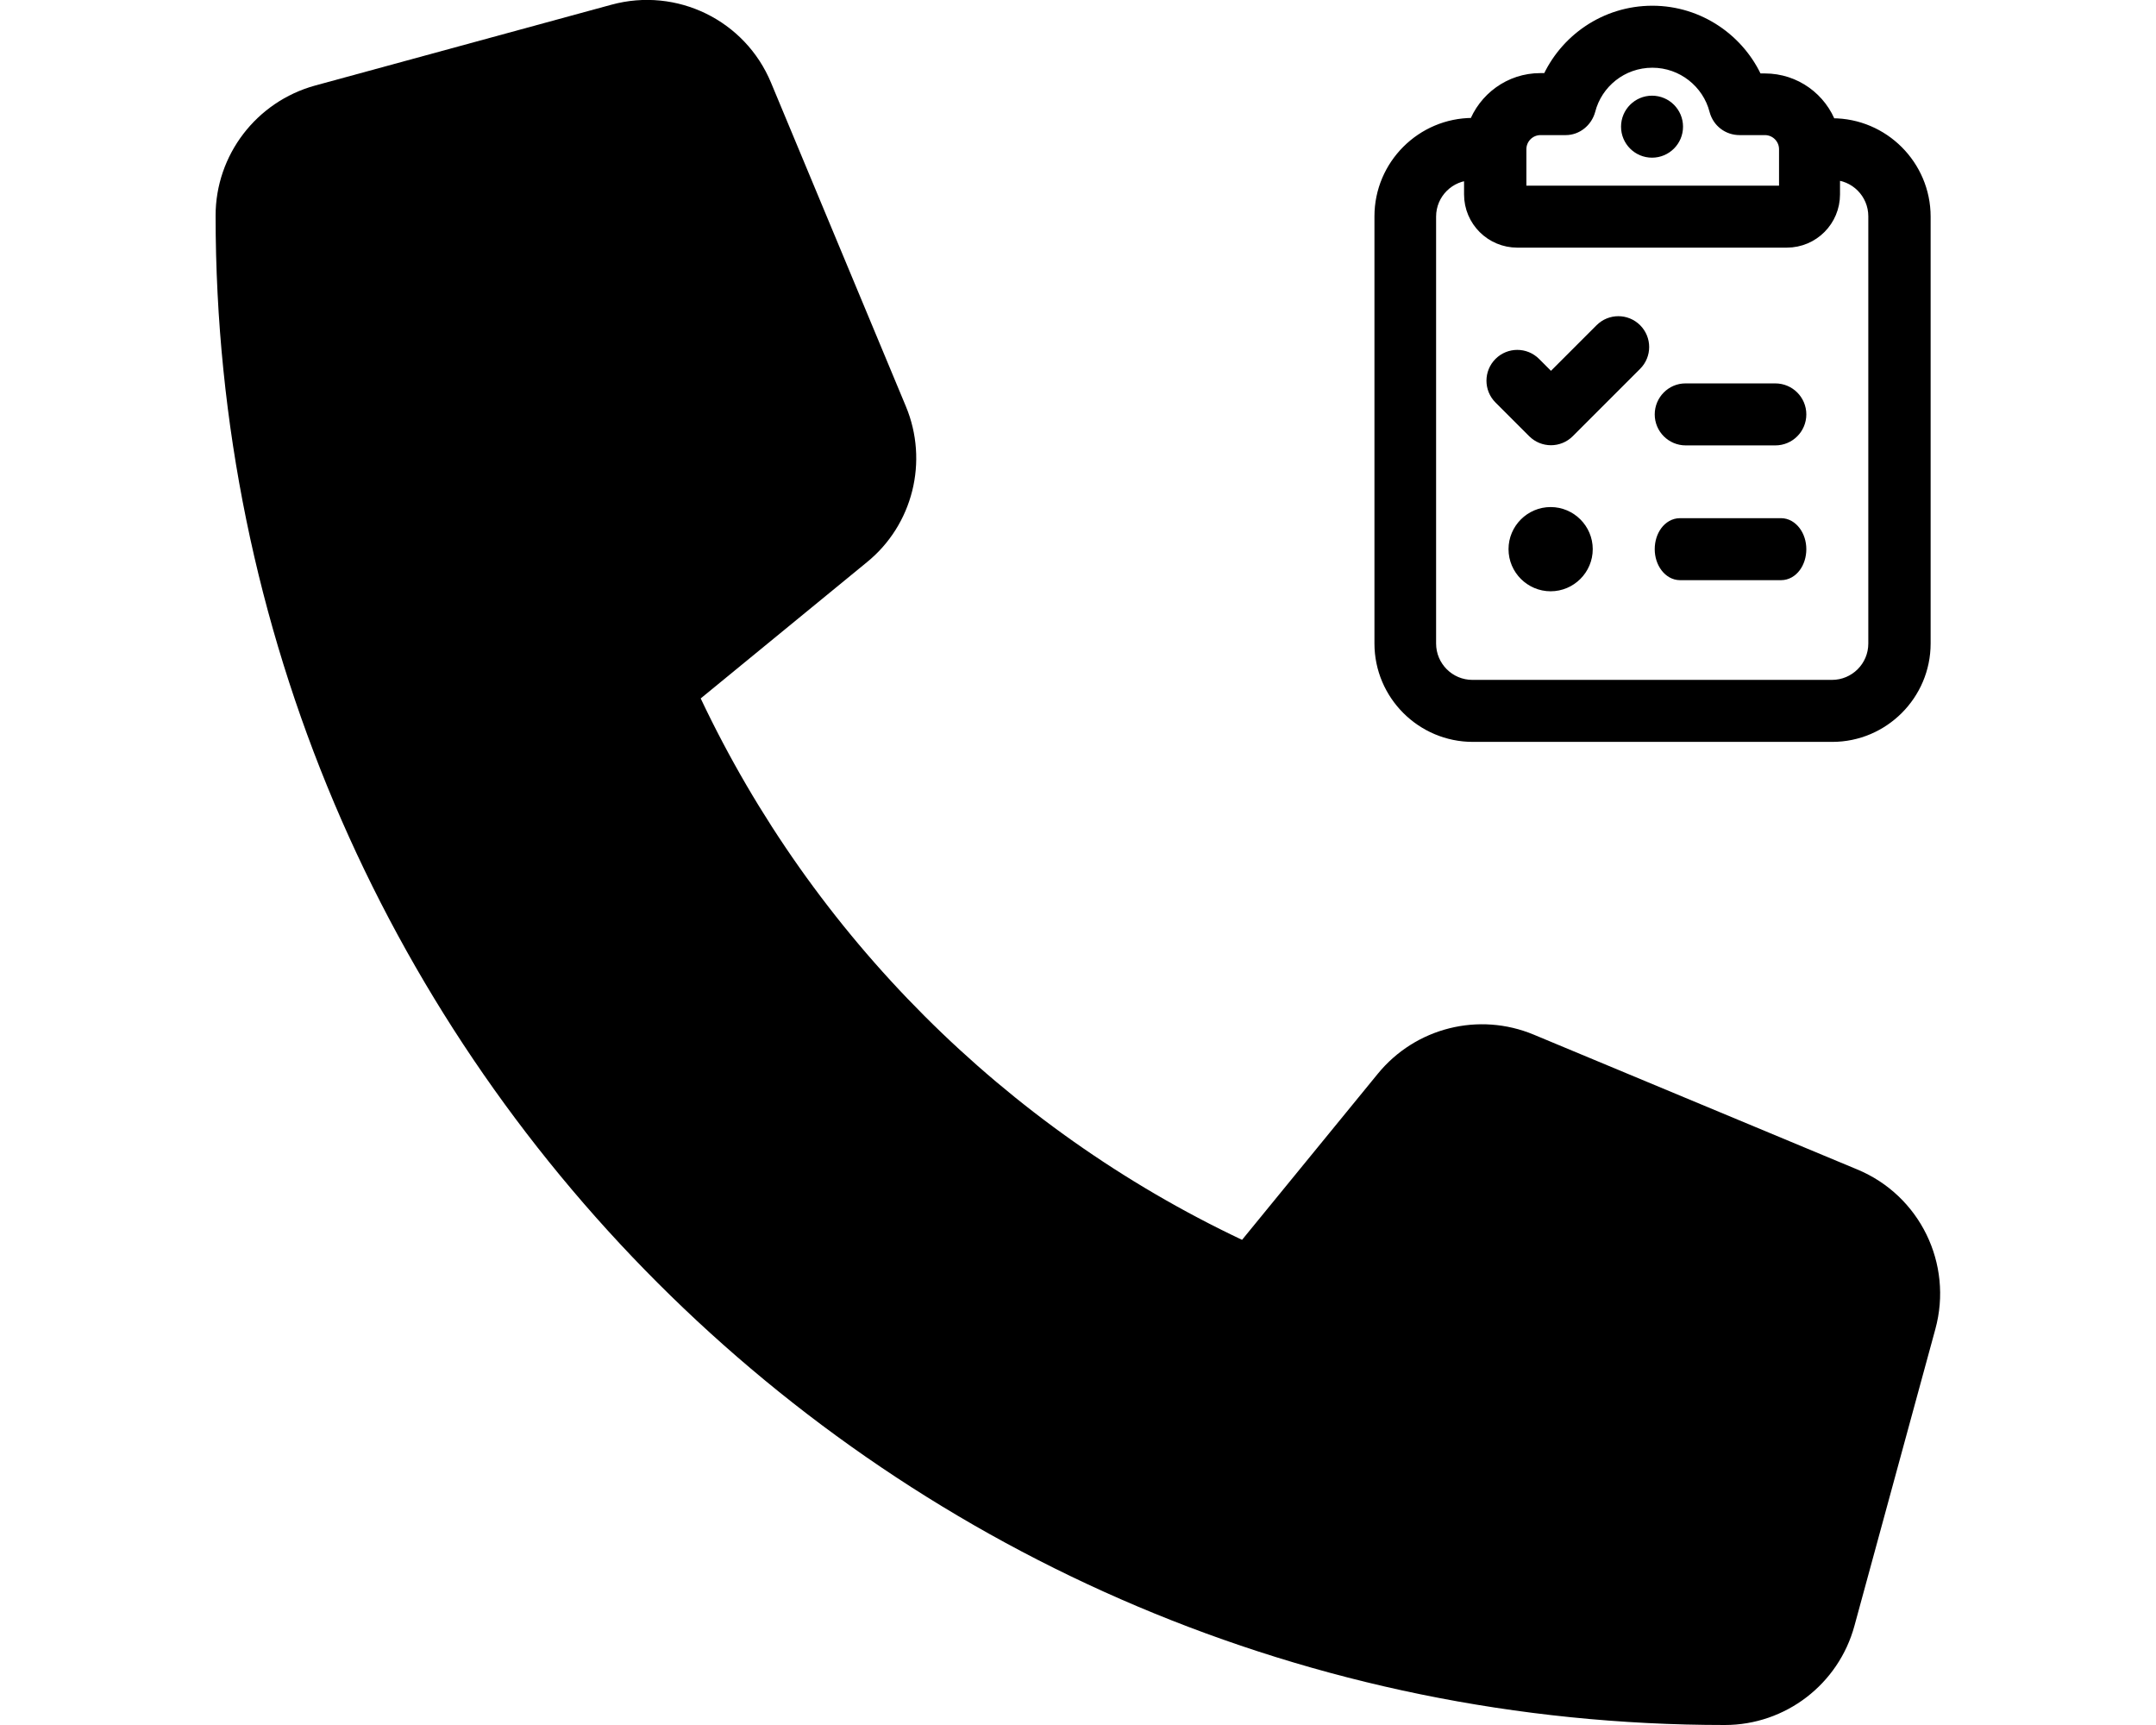 <?xml version="1.0" encoding="utf-8"?>
<!-- Generator: Adobe Illustrator 27.4.0, SVG Export Plug-In . SVG Version: 6.00 Build 0)  -->
<svg version="1.1" id="Layer_1" xmlns="http://www.w3.org/2000/svg" xmlns:xlink="http://www.w3.org/1999/xlink" x="0px" y="0px"
	 viewBox="0 0 640 512" style="enable-background:new 0 0 640 512;" xml:space="preserve">
<style type="text/css">
	.st0{stroke:#000000;stroke-width:5;stroke-miterlimit:10;}
</style>
<path d="M181.5,1.4c19.4-5.3,39.7,4.6,47.4,23.2l40,96c6.8,16.3,2.1,35.2-11.6,46.3L208,207.3c33.3,70.4,90.3,127.4,160.7,160.7
	l40.3-49.3c11.2-13.7,30-18.4,46.3-11.6l96,40c18.6,7.7,28.5,28,23.2,47.4l-24,88C545.8,499.9,530,512,512,512
	C264.6,512,64,311.4,64,64c0-18,12.1-33.8,29.5-38.6C93.5,25.4,181.5,1.4,181.5,1.4z"/>
<path class="st0" d="M471.1,32.6c2.2-8.6,10-15,19.4-15c9.3,0,17.2,6.4,19.4,15c0.8,3,3.4,5,6.5,5h7.5c3.7,0,6.7,3,6.7,6.7v13.3h-40
	h-40V44.3c0-3.7,3-6.7,6.7-6.7h7.5C467.7,37.6,470.3,35.5,471.1,32.6z M490.5,4.2c-13.7,0-25.4,8.3-30.5,20h-2.8
	c-8.7,0-16.1,5.6-18.9,13.3h-1.1c-14.7,0-26.7,12-26.7,26.7V191c0,14.7,12,26.7,26.7,26.7h106.7c14.7,0,26.7-12,26.7-26.7V64.3
	c0-14.7-12-26.7-26.7-26.7h-1.1c-2.8-7.8-10.2-13.3-18.9-13.3H521C515.9,12.5,504.1,4.2,490.5,4.2z M543.8,50.9
	c7.4,0,13.3,6,13.3,13.3V191c0,7.4-6,13.3-13.3,13.3H437.1c-7.4,0-13.3-6-13.3-13.3V64.3c0-7.4,6-13.3,13.3-13.3v6.7
	c0,7.4,6,13.3,13.3,13.3h40h40c7.4,0,13.3-6,13.3-13.3V50.9z M497.1,37.6c0-3.7-3-6.7-6.7-6.7c-3.7,0-6.7,3-6.7,6.7s3,6.7,6.7,6.7
	C494.1,44.3,497.1,41.3,497.1,37.6z M485.1,107.7c2.6-2.6,2.6-6.8,0-9.4s-6.8-2.6-9.4,0l-15.3,15.3l-5.3-5.3c-2.6-2.6-6.8-2.6-9.4,0
	s-2.6,6.8,0,9.4l10,10c2.6,2.6,6.8,2.6,9.4,0L485.1,107.7L485.1,107.7z M493.7,123c0,3.7,3,6.7,6.7,6.7H527c3.7,0,6.7-3,6.7-6.7
	s-3-6.7-6.7-6.7h-26.7C496.7,116.3,493.7,119.3,493.7,123z M493.7,163c0,3.7,2.3,6.7,5,6.7h30c2.8,0,5-3,5-6.7c0-3.7-2.3-6.7-5-6.7
	h-30C495.9,156.3,493.7,159.3,493.7,163z M460.3,173c5.5,0,10-4.5,10-10s-4.5-10-10-10c-5.5,0-10,4.5-10,10S454.8,173,460.3,173z"/>
</svg>
